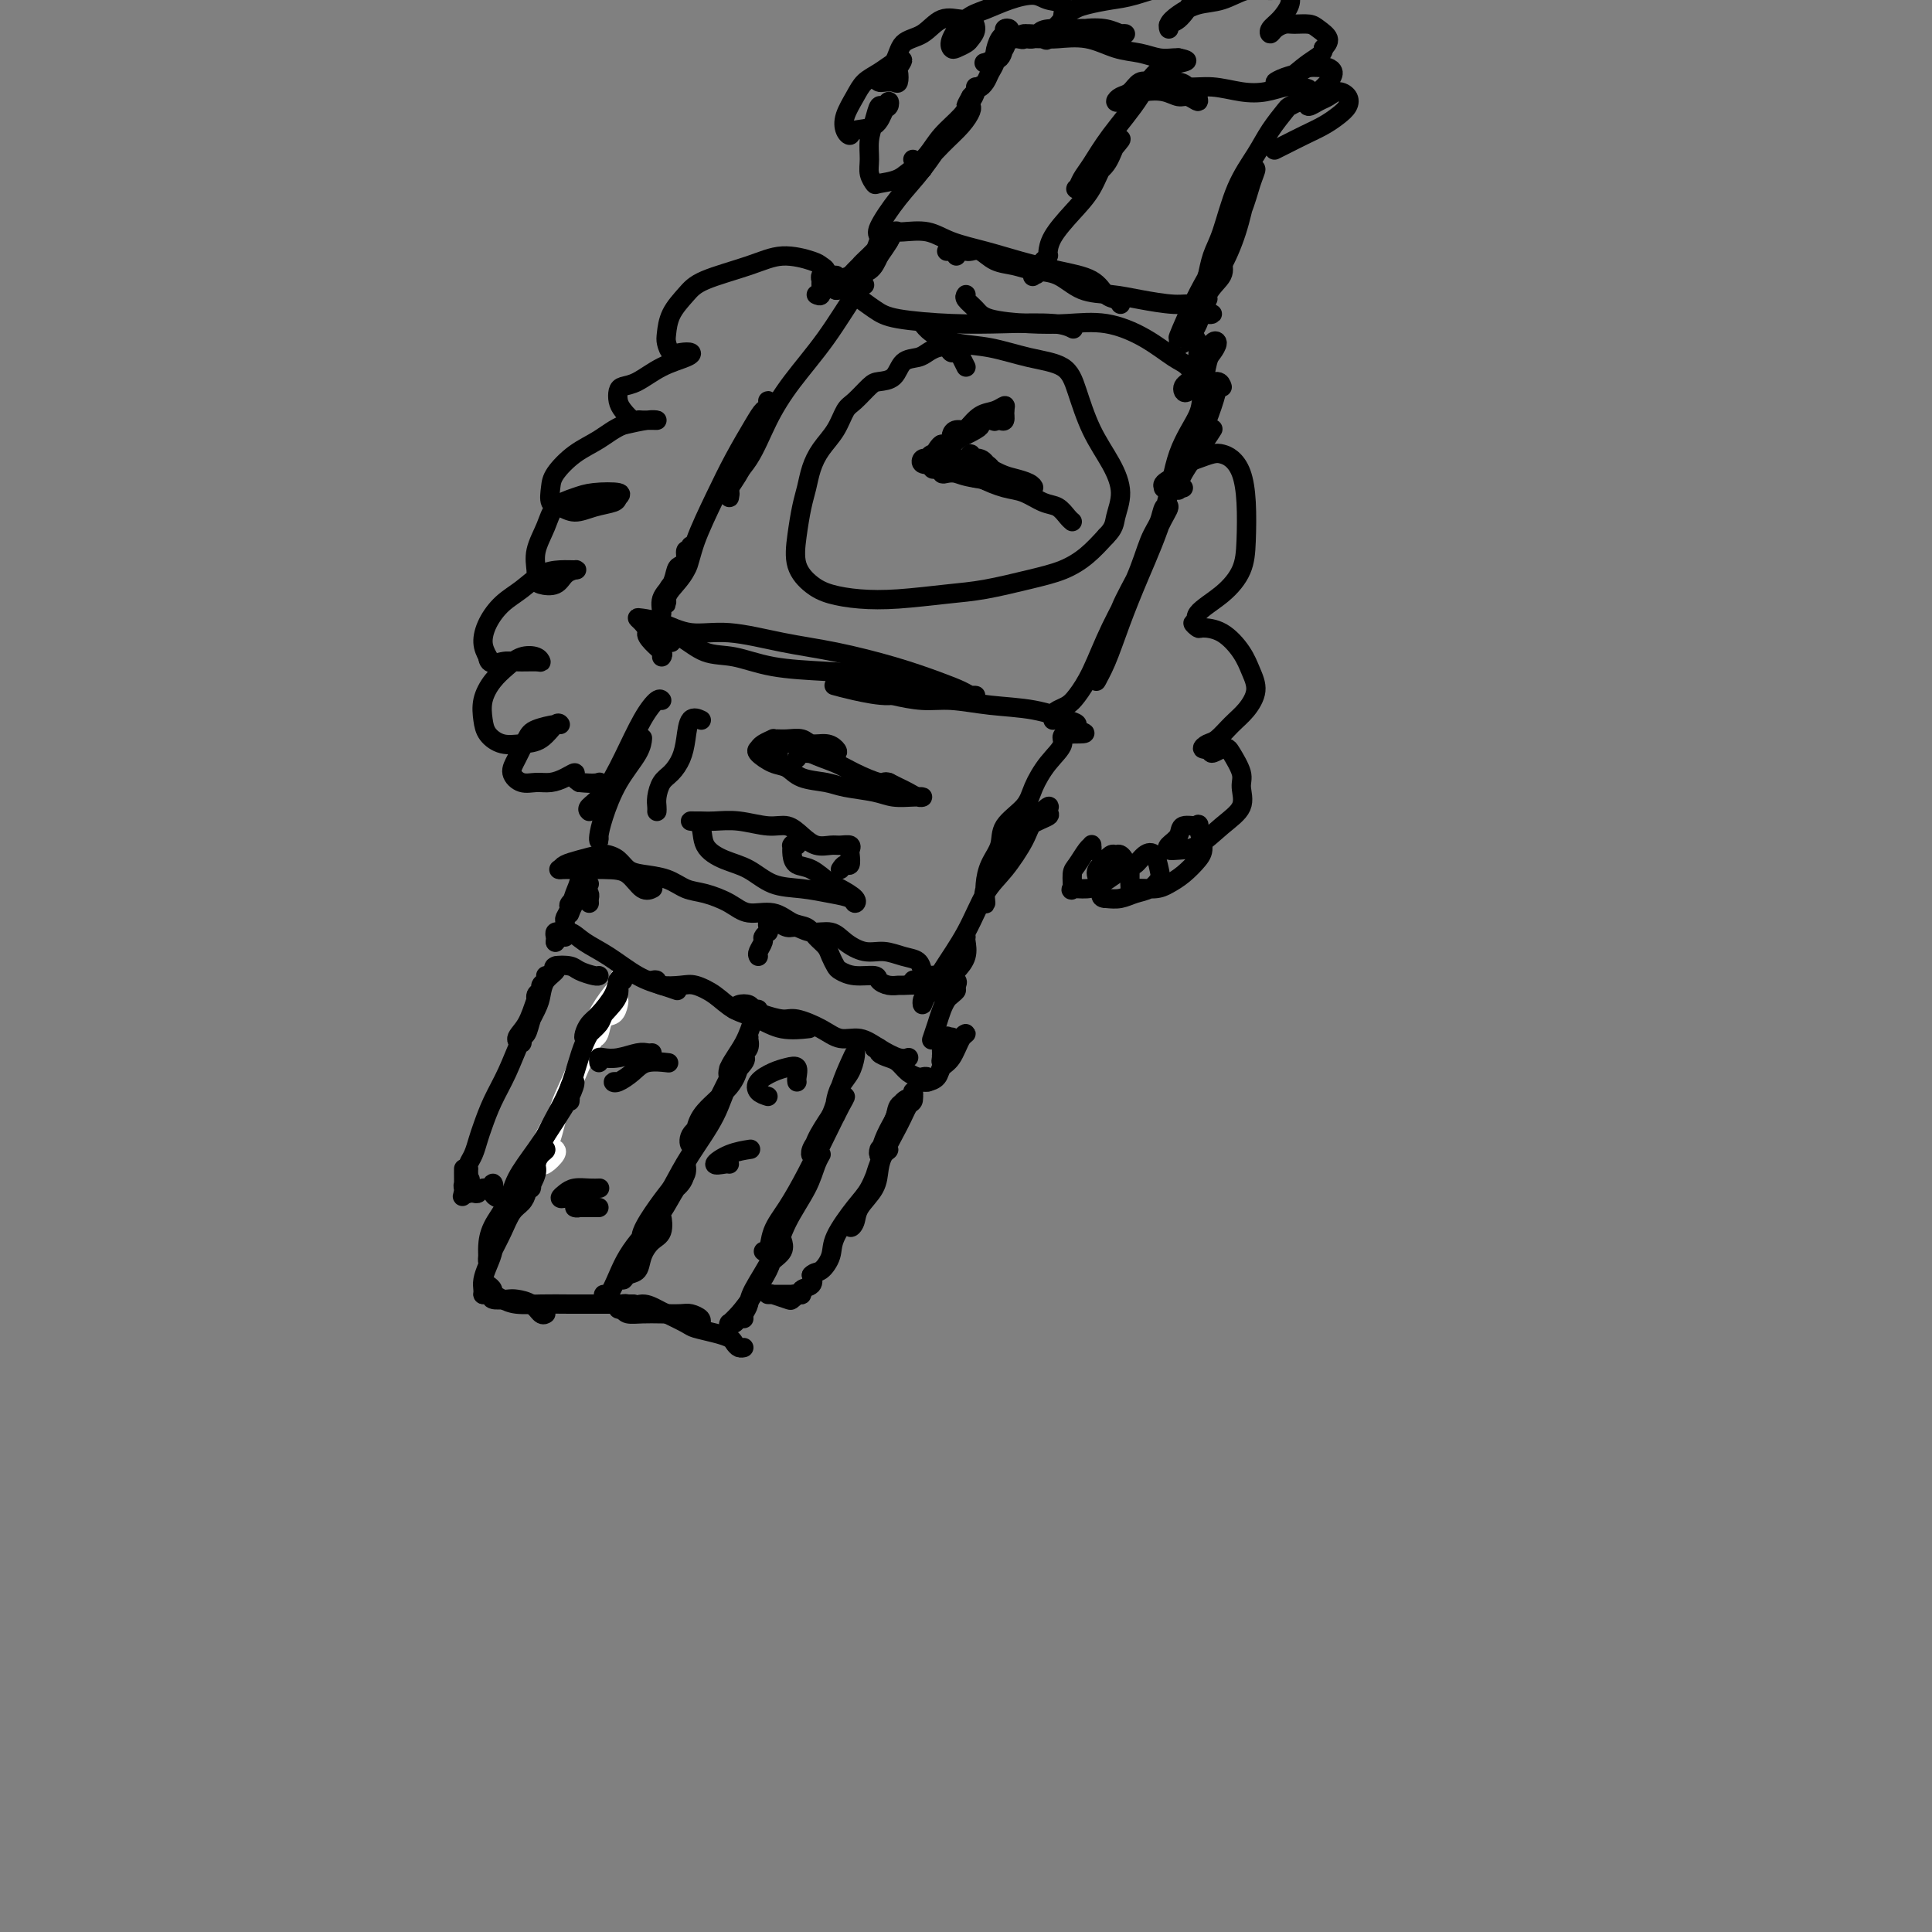 <svg viewBox='0 0 400 400' version='1.1' xmlns='http://www.w3.org/2000/svg' xmlns:xlink='http://www.w3.org/1999/xlink'><rect x="0" y="0" width="400" height="400" fill="#808080" stroke="none"/><g fill='none' stroke='#FFFFFF' stroke-width='4' stroke-linecap='round' stroke-linejoin='round'><path d='M123,215c-0.097,0.027 -0.194,0.053 0,0c0.194,-0.053 0.680,-0.186 1,-1c0.320,-0.814 0.476,-2.308 1,-3c0.524,-0.692 1.416,-0.583 2,-1c0.584,-0.417 0.859,-1.359 1,-2c0.141,-0.641 0.148,-0.982 0,-1c-0.148,-0.018 -0.451,0.287 -1,1c-0.549,0.713 -1.344,1.835 -2,3c-0.656,1.165 -1.173,2.373 -2,4c-0.827,1.627 -1.962,3.672 -3,6c-1.038,2.328 -1.977,4.939 -3,7c-1.023,2.061 -2.130,3.573 -3,5c-0.870,1.427 -1.503,2.769 -2,4c-0.497,1.231 -0.858,2.353 -1,3c-0.142,0.647 -0.064,0.821 0,1c0.064,0.179 0.116,0.362 0,0c-0.116,-0.362 -0.398,-1.271 0,-2c0.398,-0.729 1.478,-1.278 2,-2c0.522,-0.722 0.487,-1.618 1,-3c0.513,-1.382 1.575,-3.252 2,-4c0.425,-0.748 0.212,-0.374 0,0'/><path d='M126,209c0.343,-0.433 0.685,-0.865 1,-2c0.315,-1.135 0.601,-2.971 1,-4c0.399,-1.029 0.911,-1.250 1,-1c0.089,0.250 -0.245,0.969 -1,2c-0.755,1.031 -1.931,2.372 -3,4c-1.069,1.628 -2.031,3.543 -3,6c-0.969,2.457 -1.945,5.457 -3,8c-1.055,2.543 -2.190,4.631 -3,7c-0.810,2.369 -1.295,5.021 -2,7c-0.705,1.979 -1.628,3.287 -2,4c-0.372,0.713 -0.191,0.832 0,1c0.191,0.168 0.391,0.385 1,0c0.609,-0.385 1.625,-1.373 2,-2c0.375,-0.627 0.107,-0.893 0,-1c-0.107,-0.107 -0.054,-0.053 0,0'/></g>
<g fill='none' stroke='#000000' stroke-width='4' stroke-linecap='round' stroke-linejoin='round'><path d='M113,202c0.122,0.335 0.244,0.669 0,1c-0.244,0.331 -0.853,0.657 -1,1c-0.147,0.343 0.168,0.701 0,1c-0.168,0.299 -0.820,0.538 -1,1c-0.180,0.462 0.111,1.147 0,2c-0.111,0.853 -0.624,1.873 -1,3c-0.376,1.127 -0.617,2.361 -1,3c-0.383,0.639 -0.909,0.681 -1,1c-0.091,0.319 0.254,0.913 0,1c-0.254,0.087 -1.108,-0.333 -1,-1c0.108,-0.667 1.177,-1.581 2,-3c0.823,-1.419 1.399,-3.345 2,-5c0.601,-1.655 1.226,-3.041 2,-4c0.774,-0.959 1.696,-1.491 2,-2c0.304,-0.509 -0.011,-0.995 0,-1c0.011,-0.005 0.348,0.471 0,1c-0.348,0.529 -1.380,1.112 -2,2c-0.620,0.888 -0.827,2.081 -1,3c-0.173,0.919 -0.312,1.566 -1,3c-0.688,1.434 -1.925,3.657 -3,6c-1.075,2.343 -1.990,4.805 -3,7c-1.010,2.195 -2.117,4.122 -3,6c-0.883,1.878 -1.543,3.709 -2,5c-0.457,1.291 -0.711,2.044 -1,3c-0.289,0.956 -0.613,2.116 -1,3c-0.387,0.884 -0.836,1.494 -1,2c-0.164,0.506 -0.044,0.909 0,1c0.044,0.091 0.012,-0.129 0,0c-0.012,0.129 -0.003,0.608 0,1c0.003,0.392 0.002,0.696 0,1'/><path d='M97,244c-2.476,6.726 -0.667,2.542 0,1c0.667,-1.542 0.190,-0.440 0,0c-0.190,0.440 -0.095,0.220 0,0'/><path d='M96,246c-0.000,-0.328 -0.000,-0.655 0,-1c0.000,-0.345 0.000,-0.706 0,-1c-0.000,-0.294 -0.001,-0.521 0,-1c0.001,-0.479 0.004,-1.211 0,-1c-0.004,0.211 -0.016,1.363 0,2c0.016,0.637 0.060,0.759 0,1c-0.060,0.241 -0.223,0.602 0,1c0.223,0.398 0.832,0.835 1,1c0.168,0.165 -0.105,0.060 0,0c0.105,-0.060 0.589,-0.074 1,0c0.411,0.074 0.750,0.237 1,0c0.250,-0.237 0.410,-0.872 1,-1c0.590,-0.128 1.608,0.253 2,0c0.392,-0.253 0.157,-1.140 0,-1c-0.157,0.140 -0.234,1.307 0,2c0.234,0.693 0.781,0.912 1,1c0.219,0.088 0.109,0.044 0,0'/><path d='M130,201c-0.319,0.371 -0.638,0.743 -1,1c-0.362,0.257 -0.766,0.401 -1,1c-0.234,0.599 -0.298,1.653 -1,3c-0.702,1.347 -2.043,2.986 -3,4c-0.957,1.014 -1.532,1.404 -2,2c-0.468,0.596 -0.831,1.399 -1,2c-0.169,0.601 -0.144,1.002 0,1c0.144,-0.002 0.406,-0.405 1,-1c0.594,-0.595 1.518,-1.381 2,-2c0.482,-0.619 0.520,-1.070 1,-2c0.480,-0.930 1.401,-2.340 2,-3c0.599,-0.660 0.874,-0.571 1,-1c0.126,-0.429 0.103,-1.374 0,-2c-0.103,-0.626 -0.284,-0.931 0,-1c0.284,-0.069 1.034,0.098 1,0c-0.034,-0.098 -0.850,-0.462 -1,0c-0.150,0.462 0.368,1.749 0,3c-0.368,1.251 -1.621,2.467 -3,4c-1.379,1.533 -2.885,3.383 -4,6c-1.115,2.617 -1.840,6.001 -3,9c-1.160,2.999 -2.756,5.613 -4,8c-1.244,2.387 -2.138,4.547 -3,6c-0.862,1.453 -1.694,2.199 -2,3c-0.306,0.801 -0.088,1.657 0,2c0.088,0.343 0.044,0.171 0,0'/><path d='M118,228c0.034,-0.243 0.067,-0.485 0,-1c-0.067,-0.515 -0.236,-1.301 0,-2c0.236,-0.699 0.876,-1.311 1,-1c0.124,0.311 -0.269,1.544 -1,3c-0.731,1.456 -1.800,3.134 -3,5c-1.200,1.866 -2.532,3.921 -4,6c-1.468,2.079 -3.073,4.181 -4,6c-0.927,1.819 -1.177,3.354 -2,5c-0.823,1.646 -2.218,3.403 -3,5c-0.782,1.597 -0.950,3.033 -1,4c-0.050,0.967 0.017,1.465 0,2c-0.017,0.535 -0.117,1.108 0,1c0.117,-0.108 0.452,-0.897 1,-2c0.548,-1.103 1.309,-2.520 2,-4c0.691,-1.480 1.314,-3.022 2,-4c0.686,-0.978 1.437,-1.392 2,-2c0.563,-0.608 0.939,-1.411 1,-2c0.061,-0.589 -0.191,-0.964 0,-1c0.191,-0.036 0.826,0.267 1,0c0.174,-0.267 -0.114,-1.103 0,-2c0.114,-0.897 0.629,-1.856 1,-3c0.371,-1.144 0.598,-2.474 1,-3c0.402,-0.526 0.978,-0.248 1,0c0.022,0.248 -0.511,0.467 -1,1c-0.489,0.533 -0.935,1.380 -1,2c-0.065,0.620 0.251,1.011 0,2c-0.251,0.989 -1.067,2.574 -2,4c-0.933,1.426 -1.981,2.693 -3,4c-1.019,1.307 -2.010,2.653 -3,4'/><path d='M103,255c-1.574,3.395 -1.010,3.383 -1,4c0.010,0.617 -0.533,1.864 -1,3c-0.467,1.136 -0.857,2.160 -1,3c-0.143,0.840 -0.038,1.495 0,2c0.038,0.505 0.011,0.858 0,1c-0.011,0.142 -0.005,0.071 0,0'/><path d='M101,266c0.428,0.301 0.857,0.603 1,1c0.143,0.397 0.001,0.891 0,1c-0.001,0.109 0.139,-0.165 0,0c-0.139,0.165 -0.556,0.770 0,1c0.556,0.230 2.086,0.086 3,0c0.914,-0.086 1.212,-0.114 2,0c0.788,0.114 2.067,0.371 3,1c0.933,0.629 1.520,1.631 2,2c0.480,0.369 0.851,0.105 1,0c0.149,-0.105 0.074,-0.053 0,0'/><path d='M100,268c0.680,-0.083 1.360,-0.166 2,0c0.640,0.166 1.240,0.580 2,1c0.760,0.420 1.680,0.845 3,1c1.320,0.155 3.041,0.042 5,0c1.959,-0.042 4.158,-0.011 6,0c1.842,0.011 3.329,0.003 5,0c1.671,-0.003 3.527,-0.001 5,0c1.473,0.001 2.564,0.000 3,0c0.436,-0.000 0.218,-0.000 0,0'/><path d='M125,269c-0.064,-0.519 -0.128,-1.037 0,-1c0.128,0.037 0.447,0.631 1,0c0.553,-0.631 1.339,-2.487 2,-4c0.661,-1.513 1.198,-2.683 2,-4c0.802,-1.317 1.869,-2.782 3,-4c1.131,-1.218 2.324,-2.188 3,-3c0.676,-0.812 0.834,-1.464 1,-1c0.166,0.464 0.339,2.046 0,3c-0.339,0.954 -1.191,1.279 -2,2c-0.809,0.721 -1.577,1.836 -2,3c-0.423,1.164 -0.503,2.377 -1,3c-0.497,0.623 -1.413,0.656 -2,1c-0.587,0.344 -0.846,0.998 -1,1c-0.154,0.002 -0.203,-0.648 0,-1c0.203,-0.352 0.658,-0.404 1,-1c0.342,-0.596 0.571,-1.734 1,-3c0.429,-1.266 1.057,-2.661 2,-4c0.943,-1.339 2.200,-2.623 3,-4c0.800,-1.377 1.144,-2.847 2,-4c0.856,-1.153 2.224,-1.990 3,-3c0.776,-1.010 0.960,-2.192 1,-3c0.040,-0.808 -0.063,-1.241 0,-1c0.063,0.241 0.290,1.155 0,2c-0.290,0.845 -1.099,1.620 -2,3c-0.901,1.380 -1.893,3.363 -3,5c-1.107,1.637 -2.330,2.928 -3,4c-0.670,1.072 -0.788,1.927 -1,2c-0.212,0.073 -0.519,-0.634 0,-2c0.519,-1.366 1.862,-3.390 3,-5c1.138,-1.610 2.069,-2.805 3,-4'/><path d='M139,246c1.412,-2.590 2.442,-4.566 4,-7c1.558,-2.434 3.644,-5.327 5,-8c1.356,-2.673 1.982,-5.126 3,-7c1.018,-1.874 2.427,-3.170 3,-4c0.573,-0.830 0.308,-1.195 0,-1c-0.308,0.195 -0.660,0.951 -1,2c-0.340,1.049 -0.668,2.391 -2,4c-1.332,1.609 -3.668,3.485 -5,5c-1.332,1.515 -1.658,2.669 -2,4c-0.342,1.331 -0.699,2.839 -1,3c-0.301,0.161 -0.547,-1.024 0,-2c0.547,-0.976 1.888,-1.743 3,-3c1.112,-1.257 1.996,-3.004 3,-5c1.004,-1.996 2.127,-4.242 3,-6c0.873,-1.758 1.496,-3.030 2,-4c0.504,-0.970 0.888,-1.640 1,-2c0.112,-0.360 -0.047,-0.409 0,0c0.047,0.409 0.300,1.277 0,2c-0.300,0.723 -1.155,1.300 -2,2c-0.845,0.700 -1.681,1.522 -2,2c-0.319,0.478 -0.121,0.613 0,1c0.121,0.387 0.166,1.026 0,1c-0.166,-0.026 -0.542,-0.718 0,-2c0.542,-1.282 2.002,-3.156 3,-5c0.998,-1.844 1.536,-3.659 2,-5c0.464,-1.341 0.856,-2.207 1,-2c0.144,0.207 0.041,1.488 0,2c-0.041,0.512 -0.021,0.256 0,0'/><path d='M130,270c-0.410,-0.083 -0.820,-0.166 -1,0c-0.180,0.166 -0.129,0.581 0,1c0.129,0.419 0.338,0.844 1,1c0.662,0.156 1.779,0.045 3,0c1.221,-0.045 2.548,-0.022 4,0c1.452,0.022 3.030,0.045 4,0c0.970,-0.045 1.332,-0.156 2,0c0.668,0.156 1.641,0.581 2,1c0.359,0.419 0.102,0.834 0,1c-0.102,0.166 -0.051,0.083 0,0'/><path d='M132,271c-0.577,0.010 -1.153,0.020 -2,0c-0.847,-0.020 -1.964,-0.070 -2,0c-0.036,0.070 1.009,0.260 2,0c0.991,-0.260 1.926,-0.971 3,-1c1.074,-0.029 2.286,0.622 3,1c0.714,0.378 0.930,0.483 2,1c1.070,0.517 2.994,1.448 4,2c1.006,0.552 1.096,0.726 2,1c0.904,0.274 2.624,0.648 4,1c1.376,0.352 2.407,0.683 3,1c0.593,0.317 0.746,0.621 1,1c0.254,0.379 0.607,0.833 1,1c0.393,0.167 0.827,0.048 1,0c0.173,-0.048 0.087,-0.024 0,0'/><path d='M154,273c-0.341,-0.113 -0.681,-0.225 -1,0c-0.319,0.225 -0.616,0.788 -1,1c-0.384,0.212 -0.855,0.075 -1,0c-0.145,-0.075 0.035,-0.086 0,0c-0.035,0.086 -0.284,0.269 0,0c0.284,-0.269 1.103,-0.992 2,-2c0.897,-1.008 1.872,-2.302 3,-4c1.128,-1.698 2.407,-3.800 3,-5c0.593,-1.200 0.499,-1.497 1,-2c0.501,-0.503 1.596,-1.212 2,-2c0.404,-0.788 0.115,-1.654 0,-2c-0.115,-0.346 -0.058,-0.173 0,0'/><path d='M154,272c0.414,-0.674 0.828,-1.347 1,-2c0.172,-0.653 0.101,-1.284 1,-3c0.899,-1.716 2.767,-4.517 4,-7c1.233,-2.483 1.831,-4.648 3,-7c1.169,-2.352 2.911,-4.891 4,-7c1.089,-2.109 1.527,-3.787 2,-5c0.473,-1.213 0.983,-1.960 1,-2c0.017,-0.040 -0.457,0.628 -1,2c-0.543,1.372 -1.155,3.449 -2,5c-0.845,1.551 -1.922,2.576 -3,4c-1.078,1.424 -2.158,3.246 -3,5c-0.842,1.754 -1.447,3.441 -2,4c-0.553,0.559 -1.054,-0.010 -1,0c0.054,0.010 0.664,0.598 1,0c0.336,-0.598 0.398,-2.384 1,-4c0.602,-1.616 1.746,-3.064 3,-5c1.254,-1.936 2.620,-4.359 4,-7c1.380,-2.641 2.775,-5.498 4,-8c1.225,-2.502 2.280,-4.648 3,-6c0.720,-1.352 1.103,-1.912 1,-2c-0.103,-0.088 -0.693,0.294 -1,1c-0.307,0.706 -0.329,1.737 -1,3c-0.671,1.263 -1.989,2.758 -3,4c-1.011,1.242 -1.714,2.230 -2,3c-0.286,0.770 -0.154,1.323 0,1c0.154,-0.323 0.330,-1.521 1,-3c0.670,-1.479 1.835,-3.240 3,-5'/><path d='M172,231c0.966,-2.173 1.381,-4.104 2,-6c0.619,-1.896 1.441,-3.757 2,-5c0.559,-1.243 0.854,-1.868 1,-2c0.146,-0.132 0.144,0.227 0,1c-0.144,0.773 -0.431,1.958 -1,3c-0.569,1.042 -1.421,1.939 -2,3c-0.579,1.061 -0.887,2.286 -1,3c-0.113,0.714 -0.032,0.918 0,1c0.032,0.082 0.016,0.041 0,0'/><path d='M160,268c-0.551,0.000 -1.101,0.000 -1,0c0.101,-0.000 0.854,-0.000 1,0c0.146,0.000 -0.316,0.000 0,0c0.316,-0.000 1.410,-0.001 2,0c0.590,0.001 0.676,0.004 1,0c0.324,-0.004 0.885,-0.014 1,0c0.115,0.014 -0.215,0.053 0,0c0.215,-0.053 0.975,-0.196 1,0c0.025,0.196 -0.686,0.732 -1,1c-0.314,0.268 -0.233,0.268 -1,0c-0.767,-0.268 -2.384,-0.804 -3,-1c-0.616,-0.196 -0.232,-0.053 0,0c0.232,0.053 0.313,0.014 0,0c-0.313,-0.014 -1.019,-0.004 -1,0c0.019,0.004 0.765,0.001 1,0c0.235,-0.001 -0.039,-0.001 0,0c0.039,0.001 0.393,0.001 1,0c0.607,-0.001 1.467,-0.003 2,0c0.533,0.003 0.739,0.013 1,0c0.261,-0.013 0.578,-0.048 1,0c0.422,0.048 0.948,0.178 1,0c0.052,-0.178 -0.371,-0.663 0,-1c0.371,-0.337 1.534,-0.525 2,-1c0.466,-0.475 0.233,-1.238 0,-2'/><path d='M168,264c0.643,-0.705 1.250,-0.469 2,-1c0.750,-0.531 1.644,-1.829 2,-3c0.356,-1.171 0.175,-2.216 1,-4c0.825,-1.784 2.656,-4.307 4,-6c1.344,-1.693 2.200,-2.557 3,-4c0.800,-1.443 1.546,-3.464 2,-5c0.454,-1.536 0.618,-2.586 1,-3c0.382,-0.414 0.981,-0.193 1,0c0.019,0.193 -0.544,0.359 -1,1c-0.456,0.641 -0.806,1.757 -1,3c-0.194,1.243 -0.233,2.612 -1,4c-0.767,1.388 -2.262,2.796 -3,4c-0.738,1.204 -0.719,2.206 -1,3c-0.281,0.794 -0.861,1.381 -1,1c-0.139,-0.381 0.162,-1.731 1,-3c0.838,-1.269 2.214,-2.458 3,-4c0.786,-1.542 0.982,-3.437 2,-6c1.018,-2.563 2.859,-5.793 4,-8c1.141,-2.207 1.581,-3.389 2,-4c0.419,-0.611 0.818,-0.650 1,-1c0.182,-0.350 0.147,-1.011 0,-1c-0.147,0.011 -0.407,0.695 -1,1c-0.593,0.305 -1.518,0.231 -2,1c-0.482,0.769 -0.519,2.380 -1,4c-0.481,1.620 -1.405,3.249 -2,4c-0.595,0.751 -0.860,0.624 -1,1c-0.140,0.376 -0.153,1.255 0,1c0.153,-0.255 0.472,-1.644 1,-3c0.528,-1.356 1.264,-2.678 2,-4'/><path d='M185,232c0.640,-1.638 1.240,-3.234 2,-4c0.760,-0.766 1.682,-0.703 2,-1c0.318,-0.297 0.034,-0.956 0,-1c-0.034,-0.044 0.183,0.527 0,1c-0.183,0.473 -0.767,0.850 -1,1c-0.233,0.150 -0.117,0.075 0,0'/><path d='M122,187c-0.023,-0.340 -0.045,-0.680 0,-1c0.045,-0.320 0.158,-0.620 0,-1c-0.158,-0.380 -0.586,-0.841 -1,-1c-0.414,-0.159 -0.815,-0.016 -1,0c-0.185,0.016 -0.155,-0.097 0,0c0.155,0.097 0.433,0.402 0,1c-0.433,0.598 -1.577,1.489 -2,2c-0.423,0.511 -0.123,0.641 0,1c0.123,0.359 0.070,0.947 0,1c-0.070,0.053 -0.158,-0.430 0,-1c0.158,-0.570 0.560,-1.226 1,-2c0.440,-0.774 0.917,-1.664 1,-2c0.083,-0.336 -0.229,-0.116 0,0c0.229,0.116 1.000,0.130 1,0c0.000,-0.130 -0.771,-0.403 -1,0c-0.229,0.403 0.082,1.481 0,2c-0.082,0.519 -0.558,0.479 -1,1c-0.442,0.521 -0.850,1.602 -1,2c-0.150,0.398 -0.043,0.114 0,0c0.043,-0.114 0.021,-0.057 0,0'/><path d='M115,195c-0.008,0.083 -0.016,0.166 0,0c0.016,-0.166 0.056,-0.581 0,-1c-0.056,-0.419 -0.207,-0.844 0,-1c0.207,-0.156 0.774,-0.045 1,0c0.226,0.045 0.113,0.022 0,0'/><path d='M122,183c-0.303,-0.154 -0.606,-0.309 -1,-1c-0.394,-0.691 -0.880,-1.919 -1,-2c-0.120,-0.081 0.126,0.985 0,2c-0.126,1.015 -0.622,1.978 -1,3c-0.378,1.022 -0.637,2.102 -1,3c-0.363,0.898 -0.829,1.614 -1,2c-0.171,0.386 -0.046,0.444 0,1c0.046,0.556 0.012,1.611 0,2c-0.012,0.389 -0.004,0.111 0,0c0.004,-0.111 0.002,-0.056 0,0'/><path d='M117,194c-0.314,-0.108 -0.629,-0.216 -1,0c-0.371,0.216 -0.800,0.757 -1,1c-0.200,0.243 -0.173,0.188 0,0c0.173,-0.188 0.492,-0.510 1,-1c0.508,-0.490 1.206,-1.148 2,-1c0.794,0.148 1.684,1.101 3,2c1.316,0.899 3.057,1.744 5,3c1.943,1.256 4.088,2.924 6,4c1.912,1.076 3.592,1.559 5,2c1.408,0.441 2.545,0.840 3,1c0.455,0.160 0.227,0.080 0,0'/><path d='M115,201c-0.301,-0.400 -0.603,-0.801 0,-1c0.603,-0.199 2.109,-0.197 3,0c0.891,0.197 1.167,0.589 2,1c0.833,0.411 2.224,0.841 3,1c0.776,0.159 0.936,0.045 1,0c0.064,-0.045 0.032,-0.023 0,0'/><path d='M135,203c0.413,-0.110 0.827,-0.221 1,0c0.173,0.221 0.106,0.773 1,1c0.894,0.227 2.748,0.129 4,0c1.252,-0.129 1.901,-0.290 3,0c1.099,0.290 2.649,1.030 4,2c1.351,0.970 2.503,2.169 4,3c1.497,0.831 3.339,1.295 5,2c1.661,0.705 3.139,1.651 5,2c1.861,0.349 4.103,0.100 5,0c0.897,-0.100 0.448,-0.050 0,0'/><path d='M152,209c0.218,-0.398 0.436,-0.796 1,-1c0.564,-0.204 1.475,-0.214 2,0c0.525,0.214 0.664,0.651 1,1c0.336,0.349 0.869,0.609 2,1c1.131,0.391 2.861,0.912 4,1c1.139,0.088 1.686,-0.258 3,0c1.314,0.258 3.395,1.120 5,2c1.605,0.880 2.735,1.777 4,2c1.265,0.223 2.665,-0.227 4,0c1.335,0.227 2.605,1.133 4,2c1.395,0.867 2.914,1.695 4,2c1.086,0.305 1.739,0.087 2,0c0.261,-0.087 0.131,-0.044 0,0'/><path d='M181,217c0.470,-0.087 0.941,-0.175 1,0c0.059,0.175 -0.293,0.611 0,1c0.293,0.389 1.230,0.731 2,1c0.770,0.269 1.373,0.463 2,1c0.627,0.537 1.278,1.415 2,2c0.722,0.585 1.514,0.875 2,1c0.486,0.125 0.666,0.085 1,0c0.334,-0.085 0.821,-0.215 1,0c0.179,0.215 0.051,0.776 0,1c-0.051,0.224 -0.026,0.112 0,0'/><path d='M192,224c0.129,0.004 0.257,0.009 0,0c-0.257,-0.009 -0.900,-0.031 -1,0c-0.100,0.031 0.344,0.113 1,0c0.656,-0.113 1.525,-0.423 2,-1c0.475,-0.577 0.556,-1.422 1,-2c0.444,-0.578 1.251,-0.890 2,-2c0.749,-1.110 1.442,-3.017 2,-4c0.558,-0.983 0.983,-1.043 1,-1c0.017,0.043 -0.374,0.190 -1,1c-0.626,0.810 -1.485,2.283 -2,3c-0.515,0.717 -0.684,0.678 -1,1c-0.316,0.322 -0.778,1.004 -1,1c-0.222,-0.004 -0.202,-0.695 0,-1c0.202,-0.305 0.587,-0.223 1,-1c0.413,-0.777 0.853,-2.413 1,-3c0.147,-0.587 0.001,-0.126 0,0c-0.001,0.126 0.143,-0.082 0,0c-0.143,0.082 -0.571,0.453 -1,1c-0.429,0.547 -0.857,1.270 -1,2c-0.143,0.730 0.000,1.466 0,1c-0.000,-0.466 -0.143,-2.133 0,-3c0.143,-0.867 0.571,-0.933 1,-1'/><path d='M196,215c0.167,-0.833 0.083,-0.417 0,0'/><path d='M116,180c-0.352,0.006 -0.703,0.012 1,0c1.703,-0.012 5.462,-0.042 8,0c2.538,0.042 3.856,0.156 5,1c1.144,0.844 2.116,2.420 3,3c0.884,0.580 1.681,0.166 2,0c0.319,-0.166 0.159,-0.083 0,0'/><path d='M116,180c0.192,-0.339 0.383,-0.677 1,-1c0.617,-0.323 1.659,-0.630 3,-1c1.341,-0.370 2.979,-0.804 4,-1c1.021,-0.196 1.424,-0.156 2,0c0.576,0.156 1.326,0.427 2,1c0.674,0.573 1.274,1.448 2,2c0.726,0.552 1.580,0.780 3,1c1.420,0.220 3.407,0.431 5,1c1.593,0.569 2.792,1.495 4,2c1.208,0.505 2.423,0.587 4,1c1.577,0.413 3.514,1.156 5,2c1.486,0.844 2.519,1.787 4,2c1.481,0.213 3.409,-0.305 5,0c1.591,0.305 2.846,1.432 4,2c1.154,0.568 2.207,0.576 3,1c0.793,0.424 1.324,1.265 2,2c0.676,0.735 1.495,1.364 2,2c0.505,0.636 0.696,1.280 1,2c0.304,0.720 0.721,1.516 1,2c0.279,0.484 0.420,0.655 1,1c0.580,0.345 1.599,0.863 3,1c1.401,0.137 3.185,-0.107 4,0c0.815,0.107 0.662,0.564 1,1c0.338,0.436 1.169,0.852 2,1c0.831,0.148 1.662,0.029 2,0c0.338,-0.029 0.182,0.031 1,0c0.818,-0.031 2.611,-0.153 4,0c1.389,0.153 2.374,0.580 3,1c0.626,0.420 0.893,0.834 1,1c0.107,0.166 0.053,0.083 0,0'/><path d='M157,198c-0.121,-0.218 -0.243,-0.436 0,-1c0.243,-0.564 0.850,-1.474 1,-2c0.150,-0.526 -0.157,-0.667 0,-1c0.157,-0.333 0.777,-0.860 1,-1c0.223,-0.140 0.048,0.105 0,0c-0.048,-0.105 0.032,-0.560 0,-1c-0.032,-0.440 -0.175,-0.865 0,-1c0.175,-0.135 0.668,0.021 1,0c0.332,-0.021 0.505,-0.217 1,0c0.495,0.217 1.314,0.848 2,1c0.686,0.152 1.239,-0.176 2,0c0.761,0.176 1.728,0.855 3,1c1.272,0.145 2.847,-0.245 4,0c1.153,0.245 1.885,1.125 3,2c1.115,0.875 2.614,1.743 4,2c1.386,0.257 2.661,-0.099 4,0c1.339,0.099 2.744,0.652 4,1c1.256,0.348 2.364,0.489 3,1c0.636,0.511 0.799,1.391 1,2c0.201,0.609 0.440,0.947 1,1c0.560,0.053 1.443,-0.178 2,0c0.557,0.178 0.790,0.766 1,1c0.210,0.234 0.396,0.114 1,0c0.604,-0.114 1.624,-0.223 2,0c0.376,0.223 0.107,0.778 0,1c-0.107,0.222 -0.054,0.111 0,0'/><path d='M191,204c-0.284,0.113 -0.568,0.225 -1,0c-0.432,-0.225 -1.013,-0.789 -1,-1c0.013,-0.211 0.619,-0.070 1,0c0.381,0.070 0.537,0.070 1,0c0.463,-0.070 1.233,-0.211 2,0c0.767,0.211 1.531,0.774 2,1c0.469,0.226 0.645,0.116 1,0c0.355,-0.116 0.891,-0.239 1,0c0.109,0.239 -0.208,0.840 0,1c0.208,0.160 0.943,-0.121 1,0c0.057,0.121 -0.563,0.642 -1,1c-0.437,0.358 -0.692,0.552 -1,1c-0.308,0.448 -0.670,1.151 -1,2c-0.330,0.849 -0.627,1.844 -1,3c-0.373,1.156 -0.821,2.473 -1,3c-0.179,0.527 -0.090,0.263 0,0'/><path d='M124,173c0.014,0.460 0.028,0.920 0,1c-0.028,0.080 -0.099,-0.221 0,-1c0.099,-0.779 0.366,-2.037 1,-4c0.634,-1.963 1.634,-4.631 3,-7c1.366,-2.369 3.098,-4.439 4,-6c0.902,-1.561 0.974,-2.613 1,-3c0.026,-0.387 0.008,-0.111 0,0c-0.008,0.111 -0.004,0.055 0,0'/><path d='M122,168c-0.245,-0.239 -0.490,-0.478 0,-1c0.490,-0.522 1.715,-1.327 3,-3c1.285,-1.673 2.632,-4.213 4,-7c1.368,-2.787 2.759,-5.819 4,-8c1.241,-2.181 2.334,-3.510 3,-4c0.666,-0.490 0.905,-0.140 1,0c0.095,0.140 0.048,0.070 0,0'/><path d='M136,168c0.018,-0.276 0.036,-0.552 0,-1c-0.036,-0.448 -0.126,-1.070 0,-2c0.126,-0.930 0.466,-2.170 1,-3c0.534,-0.830 1.261,-1.252 2,-2c0.739,-0.748 1.491,-1.822 2,-3c0.509,-1.178 0.776,-2.460 1,-4c0.224,-1.540 0.407,-3.338 1,-4c0.593,-0.662 1.598,-0.189 2,0c0.402,0.189 0.201,0.095 0,0'/><path d='M174,180c0.310,-0.477 0.621,-0.955 1,-1c0.379,-0.045 0.828,0.342 1,0c0.172,-0.342 0.069,-1.412 0,-2c-0.069,-0.588 -0.104,-0.692 0,-1c0.104,-0.308 0.348,-0.820 0,-1c-0.348,-0.180 -1.289,-0.028 -2,0c-0.711,0.028 -1.192,-0.068 -2,0c-0.808,0.068 -1.944,0.302 -3,0c-1.056,-0.302 -2.032,-1.139 -3,-2c-0.968,-0.861 -1.926,-1.747 -3,-2c-1.074,-0.253 -2.262,0.129 -4,0c-1.738,-0.129 -4.027,-0.767 -6,-1c-1.973,-0.233 -3.632,-0.062 -5,0c-1.368,0.062 -2.447,0.015 -3,0c-0.553,-0.015 -0.582,0.002 -1,0c-0.418,-0.002 -1.225,-0.024 -1,0c0.225,0.024 1.482,0.094 2,1c0.518,0.906 0.296,2.648 1,4c0.704,1.352 2.333,2.313 4,3c1.667,0.687 3.371,1.101 5,2c1.629,0.899 3.182,2.284 5,3c1.818,0.716 3.901,0.764 6,1c2.099,0.236 4.213,0.659 6,1c1.787,0.341 3.247,0.600 4,1c0.753,0.400 0.800,0.942 1,1c0.200,0.058 0.554,-0.369 0,-1c-0.554,-0.631 -2.015,-1.466 -3,-2c-0.985,-0.534 -1.492,-0.767 -2,-1'/><path d='M172,183c-1.359,-1.107 -2.756,-2.373 -4,-3c-1.244,-0.627 -2.334,-0.613 -3,-1c-0.666,-0.387 -0.907,-1.176 -1,-2c-0.093,-0.824 -0.039,-1.685 0,-2c0.039,-0.315 0.062,-0.084 0,0c-0.062,0.084 -0.209,0.023 0,0c0.209,-0.023 0.774,-0.006 1,0c0.226,0.006 0.113,0.003 0,0'/><path d='M165,157c0.233,-0.424 0.466,-0.848 1,-1c0.534,-0.152 1.368,-0.031 2,0c0.632,0.031 1.063,-0.029 2,0c0.937,0.029 2.379,0.148 3,0c0.621,-0.148 0.420,-0.561 0,-1c-0.420,-0.439 -1.057,-0.902 -2,-1c-0.943,-0.098 -2.190,0.170 -3,0c-0.810,-0.170 -1.182,-0.778 -2,-1c-0.818,-0.222 -2.082,-0.056 -3,0c-0.918,0.056 -1.489,0.004 -2,0c-0.511,-0.004 -0.962,0.039 -1,0c-0.038,-0.039 0.338,-0.161 0,0c-0.338,0.161 -1.391,0.605 -2,1c-0.609,0.395 -0.773,0.739 -1,1c-0.227,0.261 -0.518,0.437 0,1c0.518,0.563 1.844,1.513 3,2c1.156,0.487 2.144,0.512 3,1c0.856,0.488 1.582,1.441 3,2c1.418,0.559 3.527,0.724 5,1c1.473,0.276 2.308,0.662 4,1c1.692,0.338 4.241,0.627 6,1c1.759,0.373 2.728,0.829 4,1c1.272,0.171 2.846,0.057 4,0c1.154,-0.057 1.886,-0.057 2,0c0.114,0.057 -0.392,0.170 -1,0c-0.608,-0.170 -1.317,-0.623 -2,-1c-0.683,-0.377 -1.338,-0.679 -2,-1c-0.662,-0.321 -1.331,-0.660 -2,-1'/><path d='M184,162c-0.970,-0.369 -0.896,0.209 -2,0c-1.104,-0.209 -3.388,-1.204 -5,-2c-1.612,-0.796 -2.552,-1.392 -4,-2c-1.448,-0.608 -3.404,-1.227 -5,-2c-1.596,-0.773 -2.834,-1.699 -4,-2c-1.166,-0.301 -2.261,0.022 -3,0c-0.739,-0.022 -1.122,-0.391 -1,0c0.122,0.391 0.749,1.540 1,2c0.251,0.460 0.125,0.230 0,0'/><path d='M137,136c0.178,-0.256 0.357,-0.513 0,-1c-0.357,-0.487 -1.248,-1.206 -2,-2c-0.752,-0.794 -1.365,-1.665 -1,-2c0.365,-0.335 1.709,-0.136 3,0c1.291,0.136 2.529,0.208 4,1c1.471,0.792 3.176,2.305 5,3c1.824,0.695 3.768,0.571 6,1c2.232,0.429 4.750,1.411 8,2c3.250,0.589 7.230,0.783 11,1c3.770,0.217 7.331,0.455 10,1c2.669,0.545 4.448,1.397 6,2c1.552,0.603 2.878,0.956 3,1c0.122,0.044 -0.959,-0.223 -2,0c-1.041,0.223 -2.042,0.936 -4,1c-1.958,0.064 -4.873,-0.521 -7,-1c-2.127,-0.479 -3.465,-0.851 -4,-1c-0.535,-0.149 -0.268,-0.074 0,0'/><path d='M139,133c-1.496,-0.648 -2.993,-1.296 -4,-2c-1.007,-0.704 -1.525,-1.463 -2,-2c-0.475,-0.537 -0.909,-0.853 -1,-1c-0.091,-0.147 0.159,-0.124 1,0c0.841,0.124 2.274,0.350 4,1c1.726,0.650 3.746,1.724 6,2c2.254,0.276 4.741,-0.246 8,0c3.259,0.246 7.289,1.260 11,2c3.711,0.740 7.102,1.207 11,2c3.898,0.793 8.303,1.911 12,3c3.697,1.089 6.687,2.148 9,3c2.313,0.852 3.949,1.496 5,2c1.051,0.504 1.517,0.867 2,1c0.483,0.133 0.985,0.036 1,0c0.015,-0.036 -0.456,-0.013 -1,0c-0.544,0.013 -1.161,0.014 -2,0c-0.839,-0.014 -1.900,-0.043 -3,0c-1.100,0.043 -2.240,0.158 -4,0c-1.760,-0.158 -4.139,-0.590 -6,-1c-1.861,-0.410 -3.202,-0.800 -4,-1c-0.798,-0.200 -1.052,-0.212 -1,0c0.052,0.212 0.411,0.649 1,1c0.589,0.351 1.407,0.618 3,1c1.593,0.382 3.960,0.880 6,1c2.040,0.120 3.752,-0.137 6,0c2.248,0.137 5.030,0.666 8,1c2.970,0.334 6.126,0.471 9,1c2.874,0.529 5.466,1.450 7,2c1.534,0.550 2.010,0.729 2,1c-0.010,0.271 -0.505,0.636 -1,1'/><path d='M222,151c5.521,1.235 0.824,0.822 -1,1c-1.824,0.178 -0.777,0.945 -1,2c-0.223,1.055 -1.718,2.396 -3,4c-1.282,1.604 -2.350,3.471 -3,5c-0.650,1.529 -0.882,2.720 -2,4c-1.118,1.280 -3.123,2.650 -4,4c-0.877,1.350 -0.627,2.679 -1,4c-0.373,1.321 -1.371,2.633 -2,4c-0.629,1.367 -0.891,2.790 -1,4c-0.109,1.210 -0.067,2.208 0,3c0.067,0.792 0.158,1.380 0,1c-0.158,-0.380 -0.567,-1.727 0,-3c0.567,-1.273 2.109,-2.473 3,-4c0.891,-1.527 1.131,-3.382 2,-5c0.869,-1.618 2.366,-2.999 4,-4c1.634,-1.001 3.404,-1.621 4,-2c0.596,-0.379 0.018,-0.517 0,-1c-0.018,-0.483 0.523,-1.312 0,-1c-0.523,0.312 -2.109,1.763 -3,3c-0.891,1.237 -1.088,2.258 -2,4c-0.912,1.742 -2.538,4.204 -4,6c-1.462,1.796 -2.760,2.925 -4,5c-1.240,2.075 -2.424,5.097 -4,8c-1.576,2.903 -3.546,5.687 -5,8c-1.454,2.313 -2.394,4.156 -3,5c-0.606,0.844 -0.878,0.690 -1,1c-0.122,0.310 -0.095,1.083 0,1c0.095,-0.083 0.256,-1.022 1,-2c0.744,-0.978 2.070,-1.994 3,-3c0.930,-1.006 1.465,-2.003 2,-3'/><path d='M197,200c0.833,-1.000 0.417,-0.500 0,0'/><path d='M200,194c-0.047,0.161 -0.093,0.323 0,1c0.093,0.677 0.326,1.870 0,3c-0.326,1.130 -1.212,2.198 -2,3c-0.788,0.802 -1.479,1.339 -2,2c-0.521,0.661 -0.871,1.447 -1,2c-0.129,0.553 -0.037,0.872 0,1c0.037,0.128 0.018,0.064 0,0'/><path d='M136,128c0.477,-0.151 0.954,-0.303 1,-1c0.046,-0.697 -0.337,-1.940 0,-3c0.337,-1.060 1.396,-1.938 2,-3c0.604,-1.062 0.754,-2.308 1,-3c0.246,-0.692 0.588,-0.830 1,-1c0.412,-0.170 0.895,-0.371 1,-1c0.105,-0.629 -0.169,-1.687 0,-2c0.169,-0.313 0.781,0.118 1,0c0.219,-0.118 0.045,-0.785 0,-1c-0.045,-0.215 0.041,0.022 0,1c-0.041,0.978 -0.207,2.697 -1,4c-0.793,1.303 -2.213,2.189 -3,3c-0.787,0.811 -0.942,1.547 -1,2c-0.058,0.453 -0.019,0.622 0,1c0.019,0.378 0.020,0.966 0,1c-0.020,0.034 -0.060,-0.484 0,-1c0.060,-0.516 0.220,-1.030 1,-2c0.780,-0.970 2.180,-2.395 3,-4c0.820,-1.605 1.060,-3.390 2,-6c0.940,-2.610 2.582,-6.047 4,-9c1.418,-2.953 2.614,-5.424 4,-8c1.386,-2.576 2.962,-5.257 4,-7c1.038,-1.743 1.536,-2.547 2,-3c0.464,-0.453 0.893,-0.555 1,-1c0.107,-0.445 -0.110,-1.232 0,-1c0.110,0.232 0.545,1.485 0,3c-0.545,1.515 -2.070,3.293 -3,5c-0.930,1.707 -1.266,3.345 -2,5c-0.734,1.655 -1.867,3.328 -3,5'/><path d='M151,101c-1.079,2.630 -0.277,1.204 0,1c0.277,-0.204 0.029,0.815 0,1c-0.029,0.185 0.159,-0.464 0,-1c-0.159,-0.536 -0.667,-0.960 0,-2c0.667,-1.040 2.507,-2.695 4,-5c1.493,-2.305 2.638,-5.259 4,-8c1.362,-2.741 2.939,-5.270 5,-8c2.061,-2.730 4.604,-5.659 7,-9c2.396,-3.341 4.645,-7.092 6,-9c1.355,-1.908 1.816,-1.974 2,-2c0.184,-0.026 0.092,-0.013 0,0'/><path d='M218,149c0.017,0.089 0.034,0.177 0,0c-0.034,-0.177 -0.120,-0.620 0,-1c0.120,-0.380 0.445,-0.698 1,-1c0.555,-0.302 1.338,-0.587 2,-1c0.662,-0.413 1.202,-0.953 2,-2c0.798,-1.047 1.853,-2.601 3,-5c1.147,-2.399 2.387,-5.645 4,-9c1.613,-3.355 3.600,-6.820 5,-10c1.400,-3.180 2.213,-6.074 3,-8c0.787,-1.926 1.548,-2.885 2,-4c0.452,-1.115 0.595,-2.387 1,-3c0.405,-0.613 1.073,-0.567 1,0c-0.073,0.567 -0.887,1.657 -2,4c-1.113,2.343 -2.524,5.940 -4,9c-1.476,3.060 -3.017,5.581 -4,8c-0.983,2.419 -1.407,4.734 -2,7c-0.593,2.266 -1.353,4.482 -2,6c-0.647,1.518 -1.179,2.337 -1,2c0.179,-0.337 1.071,-1.830 2,-4c0.929,-2.170 1.896,-5.017 3,-8c1.104,-2.983 2.347,-6.101 4,-10c1.653,-3.899 3.717,-8.579 5,-13c1.283,-4.421 1.784,-8.585 3,-12c1.216,-3.415 3.147,-6.083 4,-8c0.853,-1.917 0.626,-3.083 1,-4c0.374,-0.917 1.348,-1.586 2,-2c0.652,-0.414 0.983,-0.573 1,0c0.017,0.573 -0.281,1.878 -1,4c-0.719,2.122 -1.860,5.061 -3,8'/><path d='M248,92c-1.083,2.753 -2.291,3.636 -3,5c-0.709,1.364 -0.918,3.209 -1,4c-0.082,0.791 -0.036,0.527 0,0c0.036,-0.527 0.061,-1.316 1,-3c0.939,-1.684 2.791,-4.261 4,-6c1.209,-1.739 1.774,-2.640 2,-3c0.226,-0.360 0.113,-0.180 0,0'/><path d='M200,76c-0.446,-0.878 -0.892,-1.755 -1,-2c-0.108,-0.245 0.123,0.144 0,0c-0.123,-0.144 -0.599,-0.820 -1,-1c-0.401,-0.180 -0.725,0.137 -1,0c-0.275,-0.137 -0.500,-0.729 -1,-1c-0.500,-0.271 -1.273,-0.220 -2,0c-0.727,0.220 -1.406,0.609 -2,1c-0.594,0.391 -1.103,0.785 -2,1c-0.897,0.215 -2.183,0.250 -3,1c-0.817,0.750 -1.164,2.216 -2,3c-0.836,0.784 -2.162,0.887 -3,1c-0.838,0.113 -1.187,0.234 -2,1c-0.813,0.766 -2.091,2.175 -3,3c-0.909,0.825 -1.448,1.067 -2,2c-0.552,0.933 -1.118,2.558 -2,4c-0.882,1.442 -2.082,2.701 -3,4c-0.918,1.299 -1.555,2.636 -2,4c-0.445,1.364 -0.699,2.753 -1,4c-0.301,1.247 -0.648,2.351 -1,4c-0.352,1.649 -0.708,3.843 -1,6c-0.292,2.157 -0.519,4.278 0,6c0.519,1.722 1.785,3.047 3,4c1.215,0.953 2.379,1.535 4,2c1.621,0.465 3.698,0.812 6,1c2.302,0.188 4.828,0.217 8,0c3.172,-0.217 6.991,-0.679 10,-1c3.009,-0.321 5.207,-0.500 8,-1c2.793,-0.500 6.182,-1.319 9,-2c2.818,-0.681 5.066,-1.222 7,-2c1.934,-0.778 3.552,-1.794 5,-3c1.448,-1.206 2.724,-2.603 4,-4'/><path d='M229,111c1.767,-1.760 1.683,-2.661 2,-4c0.317,-1.339 1.035,-3.115 1,-5c-0.035,-1.885 -0.824,-3.880 -2,-6c-1.176,-2.120 -2.738,-4.365 -4,-7c-1.262,-2.635 -2.223,-5.661 -3,-8c-0.777,-2.339 -1.370,-3.991 -3,-5c-1.630,-1.009 -4.297,-1.374 -7,-2c-2.703,-0.626 -5.443,-1.513 -8,-2c-2.557,-0.487 -4.933,-0.574 -7,-1c-2.067,-0.426 -3.826,-1.192 -5,-2c-1.174,-0.808 -1.764,-1.660 -2,-2c-0.236,-0.340 -0.118,-0.170 0,0'/><path d='M194,95c-0.336,-0.008 -0.672,-0.015 -1,0c-0.328,0.015 -0.649,0.054 -1,0c-0.351,-0.054 -0.731,-0.199 -1,0c-0.269,0.199 -0.426,0.743 0,1c0.426,0.257 1.434,0.228 2,0c0.566,-0.228 0.688,-0.654 1,-1c0.312,-0.346 0.813,-0.613 1,-1c0.187,-0.387 0.060,-0.896 0,-1c-0.060,-0.104 -0.054,0.195 0,0c0.054,-0.195 0.157,-0.886 0,-1c-0.157,-0.114 -0.575,0.348 -1,1c-0.425,0.652 -0.856,1.492 -1,2c-0.144,0.508 -0.001,0.683 0,1c0.001,0.317 -0.142,0.775 0,1c0.142,0.225 0.567,0.217 1,0c0.433,-0.217 0.874,-0.644 1,-1c0.126,-0.356 -0.062,-0.641 0,-1c0.062,-0.359 0.373,-0.793 0,-1c-0.373,-0.207 -1.432,-0.189 -2,0c-0.568,0.189 -0.646,0.548 -1,1c-0.354,0.452 -0.984,0.997 -1,1c-0.016,0.003 0.583,-0.535 1,-1c0.417,-0.465 0.651,-0.856 1,-1c0.349,-0.144 0.814,-0.041 1,0c0.186,0.041 0.093,0.021 0,0'/><path d='M195,93c-0.154,-0.491 -0.309,-0.982 0,-1c0.309,-0.018 1.081,0.436 2,0c0.919,-0.436 1.983,-1.761 3,-3c1.017,-1.239 1.986,-2.391 3,-3c1.014,-0.609 2.072,-0.675 3,-1c0.928,-0.325 1.724,-0.910 2,-1c0.276,-0.090 0.032,0.316 0,1c-0.032,0.684 0.149,1.647 0,2c-0.149,0.353 -0.628,0.094 -1,0c-0.372,-0.094 -0.639,-0.025 -1,0c-0.361,0.025 -0.818,0.007 -1,0c-0.182,-0.007 -0.091,-0.004 0,0'/><path d='M203,88c0.001,0.202 0.002,0.404 -1,1c-1.002,0.596 -3.008,1.586 -4,2c-0.992,0.414 -0.972,0.251 -1,0c-0.028,-0.251 -0.104,-0.591 0,-1c0.104,-0.409 0.388,-0.888 1,-1c0.612,-0.112 1.552,0.142 2,0c0.448,-0.142 0.404,-0.681 1,-1c0.596,-0.319 1.830,-0.418 3,-1c1.170,-0.582 2.275,-1.648 3,-2c0.725,-0.352 1.071,0.009 1,0c-0.071,-0.009 -0.557,-0.387 -1,0c-0.443,0.387 -0.841,1.539 -1,2c-0.159,0.461 -0.080,0.230 0,0'/><path d='M193,95c0.545,0.003 1.090,0.007 2,0c0.910,-0.007 2.186,-0.023 3,0c0.814,0.023 1.167,0.087 2,0c0.833,-0.087 2.147,-0.324 3,0c0.853,0.324 1.247,1.211 2,2c0.753,0.789 1.866,1.481 3,2c1.134,0.519 2.287,0.866 3,1c0.713,0.134 0.984,0.056 1,0c0.016,-0.056 -0.223,-0.090 -1,0c-0.777,0.090 -2.093,0.303 -3,0c-0.907,-0.303 -1.407,-1.122 -2,-2c-0.593,-0.878 -1.279,-1.817 -2,-2c-0.721,-0.183 -1.476,0.388 -2,0c-0.524,-0.388 -0.815,-1.737 -1,-2c-0.185,-0.263 -0.264,0.559 0,1c0.264,0.441 0.870,0.500 2,1c1.130,0.500 2.784,1.440 4,2c1.216,0.560 1.996,0.739 3,1c1.004,0.261 2.234,0.603 3,1c0.766,0.397 1.070,0.850 1,1c-0.070,0.150 -0.514,-0.001 -1,0c-0.486,0.001 -1.016,0.154 -2,0c-0.984,-0.154 -2.424,-0.615 -4,-1c-1.576,-0.385 -3.288,-0.692 -5,-1'/><path d='M202,99c-2.502,-0.377 -3.257,-0.819 -4,-1c-0.743,-0.181 -1.473,-0.103 -2,0c-0.527,0.103 -0.852,0.229 -1,0c-0.148,-0.229 -0.119,-0.815 0,-1c0.119,-0.185 0.327,0.029 1,0c0.673,-0.029 1.811,-0.302 3,0c1.189,0.302 2.430,1.179 4,2c1.570,0.821 3.471,1.585 5,2c1.529,0.415 2.687,0.479 4,1c1.313,0.521 2.783,1.499 4,2c1.217,0.501 2.182,0.526 3,1c0.818,0.474 1.489,1.397 2,2c0.511,0.603 0.860,0.887 1,1c0.140,0.113 0.070,0.057 0,0'/><path d='M175,60c0.079,-0.392 0.158,-0.785 0,-1c-0.158,-0.215 -0.553,-0.253 -1,0c-0.447,0.253 -0.944,0.795 -1,1c-0.056,0.205 0.331,0.072 1,0c0.669,-0.072 1.620,-0.082 2,0c0.380,0.082 0.190,0.257 1,1c0.810,0.743 2.622,2.055 4,3c1.378,0.945 2.324,1.525 5,2c2.676,0.475 7.082,0.846 11,1c3.918,0.154 7.349,0.093 11,0c3.651,-0.093 7.521,-0.217 10,0c2.479,0.217 3.565,0.776 4,1c0.435,0.224 0.217,0.112 0,0'/><path d='M200,61c-0.187,0.249 -0.373,0.498 0,1c0.373,0.502 1.307,1.257 2,2c0.693,0.743 1.145,1.475 3,2c1.855,0.525 5.112,0.844 8,1c2.888,0.156 5.406,0.147 8,0c2.594,-0.147 5.264,-0.434 8,0c2.736,0.434 5.538,1.590 8,3c2.462,1.410 4.583,3.075 6,4c1.417,0.925 2.131,1.110 3,2c0.869,0.890 1.893,2.486 3,3c1.107,0.514 2.298,-0.054 3,0c0.702,0.054 0.915,0.730 1,1c0.085,0.270 0.043,0.135 0,0'/><path d='M173,57c0.083,0.004 0.165,0.008 0,0c-0.165,-0.008 -0.579,-0.027 -1,0c-0.421,0.027 -0.849,0.099 -1,0c-0.151,-0.099 -0.024,-0.369 0,0c0.024,0.369 -0.055,1.378 0,2c0.055,0.622 0.245,0.858 0,1c-0.245,0.142 -0.925,0.190 -1,0c-0.075,-0.190 0.455,-0.617 1,-1c0.545,-0.383 1.104,-0.721 2,-1c0.896,-0.279 2.129,-0.500 3,-1c0.871,-0.500 1.379,-1.280 2,-2c0.621,-0.720 1.355,-1.381 2,-2c0.645,-0.619 1.200,-1.195 1,-1c-0.200,0.195 -1.157,1.160 -2,2c-0.843,0.840 -1.574,1.555 -2,2c-0.426,0.445 -0.548,0.621 -1,1c-0.452,0.379 -1.233,0.960 -1,1c0.233,0.040 1.480,-0.461 2,-1c0.520,-0.539 0.312,-1.116 1,-2c0.688,-0.884 2.273,-2.074 3,-3c0.727,-0.926 0.595,-1.588 1,-2c0.405,-0.412 1.346,-0.574 2,-1c0.654,-0.426 1.022,-1.115 1,-1c-0.022,0.115 -0.435,1.033 -1,2c-0.565,0.967 -1.283,1.984 -2,3'/><path d='M182,53c-0.583,1.240 -1.040,2.340 -2,3c-0.960,0.660 -2.423,0.878 -3,1c-0.577,0.122 -0.267,0.146 0,0c0.267,-0.146 0.491,-0.463 1,-1c0.509,-0.537 1.304,-1.292 2,-2c0.696,-0.708 1.292,-1.367 2,-2c0.708,-0.633 1.528,-1.241 2,-2c0.472,-0.759 0.597,-1.669 1,-2c0.403,-0.331 1.084,-0.083 1,0c-0.084,0.083 -0.933,-0.000 -1,0c-0.067,0.000 0.650,0.083 2,0c1.350,-0.083 3.334,-0.331 5,0c1.666,0.331 3.013,1.242 5,2c1.987,0.758 4.615,1.362 7,2c2.385,0.638 4.526,1.308 7,2c2.474,0.692 5.279,1.404 8,2c2.721,0.596 5.356,1.074 7,2c1.644,0.926 2.296,2.300 3,3c0.704,0.700 1.459,0.727 2,1c0.541,0.273 0.869,0.792 1,1c0.131,0.208 0.066,0.104 0,0'/><path d='M198,53c-0.293,-0.423 -0.587,-0.845 -1,-1c-0.413,-0.155 -0.946,-0.041 -1,0c-0.054,0.041 0.369,0.009 1,0c0.631,-0.009 1.469,0.004 2,0c0.531,-0.004 0.753,-0.026 1,0c0.247,0.026 0.518,0.102 1,0c0.482,-0.102 1.174,-0.380 2,0c0.826,0.380 1.787,1.419 3,2c1.213,0.581 2.679,0.705 4,1c1.321,0.295 2.496,0.761 4,1c1.504,0.239 3.336,0.250 5,1c1.664,0.750 3.159,2.238 5,3c1.841,0.762 4.027,0.797 6,1c1.973,0.203 3.734,0.575 6,1c2.266,0.425 5.037,0.902 7,1c1.963,0.098 3.119,-0.184 4,0c0.881,0.184 1.487,0.834 2,1c0.513,0.166 0.933,-0.152 1,0c0.067,0.152 -0.221,0.773 0,1c0.221,0.227 0.949,0.060 1,0c0.051,-0.060 -0.574,-0.012 -1,0c-0.426,0.012 -0.653,-0.011 -1,0c-0.347,0.011 -0.815,0.054 -1,0c-0.185,-0.054 -0.088,-0.207 0,0c0.088,0.207 0.168,0.773 0,1c-0.168,0.227 -0.584,0.113 -1,0'/><path d='M247,66c-0.525,0.906 -0.337,2.170 0,3c0.337,0.830 0.821,1.227 1,2c0.179,0.773 0.051,1.924 0,3c-0.051,1.076 -0.025,2.079 0,3c0.025,0.921 0.048,1.762 0,2c-0.048,0.238 -0.166,-0.125 0,0c0.166,0.125 0.616,0.739 1,0c0.384,-0.739 0.703,-2.830 1,-4c0.297,-1.170 0.571,-1.418 1,-2c0.429,-0.582 1.012,-1.498 1,-2c-0.012,-0.502 -0.620,-0.591 -1,0c-0.380,0.591 -0.533,1.860 -1,3c-0.467,1.140 -1.247,2.150 -2,3c-0.753,0.850 -1.477,1.541 -2,2c-0.523,0.459 -0.844,0.686 -1,1c-0.156,0.314 -0.147,0.715 0,1c0.147,0.285 0.432,0.455 1,0c0.568,-0.455 1.420,-1.534 2,-2c0.580,-0.466 0.887,-0.318 1,0c0.113,0.318 0.032,0.805 0,1c-0.032,0.195 -0.016,0.097 0,0'/><path d='M184,48c-0.847,-0.076 -1.694,-0.153 -2,0c-0.306,0.153 -0.071,0.534 0,1c0.071,0.466 -0.023,1.016 0,1c0.023,-0.016 0.161,-0.596 0,-1c-0.161,-0.404 -0.621,-0.630 0,-2c0.621,-1.370 2.324,-3.884 4,-6c1.676,-2.116 3.326,-3.833 5,-6c1.674,-2.167 3.372,-4.783 5,-7c1.628,-2.217 3.185,-4.037 4,-5c0.815,-0.963 0.889,-1.071 1,-1c0.111,0.071 0.259,0.322 0,1c-0.259,0.678 -0.925,1.783 -2,3c-1.075,1.217 -2.559,2.544 -4,4c-1.441,1.456 -2.840,3.040 -4,4c-1.160,0.960 -2.081,1.297 -3,2c-0.919,0.703 -1.836,1.774 -2,2c-0.164,0.226 0.425,-0.393 1,-1c0.575,-0.607 1.138,-1.202 2,-2c0.862,-0.798 2.025,-1.800 3,-3c0.975,-1.200 1.764,-2.599 3,-4c1.236,-1.401 2.920,-2.804 4,-4c1.080,-1.196 1.555,-2.185 2,-3c0.445,-0.815 0.861,-1.457 1,-2c0.139,-0.543 0.001,-0.988 0,-1c-0.001,-0.012 0.134,0.409 0,1c-0.134,0.591 -0.536,1.351 -1,2c-0.464,0.649 -0.990,1.185 -1,1c-0.010,-0.185 0.495,-1.093 1,-2'/><path d='M201,20c2.724,-3.202 2.036,-2.208 2,-2c-0.036,0.208 0.582,-0.372 1,-1c0.418,-0.628 0.638,-1.306 1,-2c0.362,-0.694 0.866,-1.405 1,-2c0.134,-0.595 -0.104,-1.074 0,-2c0.104,-0.926 0.549,-2.298 1,-3c0.451,-0.702 0.906,-0.735 1,-1c0.094,-0.265 -0.175,-0.764 0,-1c0.175,-0.236 0.792,-0.211 1,0c0.208,0.211 0.006,0.606 0,1c-0.006,0.394 0.185,0.785 0,1c-0.185,0.215 -0.745,0.254 -1,1c-0.255,0.746 -0.206,2.197 -1,3c-0.794,0.803 -2.430,0.956 -3,1c-0.570,0.044 -0.074,-0.020 0,0c0.074,0.020 -0.275,0.124 0,0c0.275,-0.124 1.173,-0.477 2,-1c0.827,-0.523 1.582,-1.217 2,-2c0.418,-0.783 0.498,-1.656 1,-2c0.502,-0.344 1.425,-0.159 2,0c0.575,0.159 0.800,0.291 1,0c0.200,-0.291 0.373,-1.006 0,-1c-0.373,0.006 -1.293,0.732 -2,1c-0.707,0.268 -1.202,0.076 -1,0c0.202,-0.076 1.101,-0.038 2,0'/><path d='M211,8c1.311,-1.015 1.090,-1.053 2,-1c0.910,0.053 2.952,0.196 5,0c2.048,-0.196 4.100,-0.732 6,-1c1.900,-0.268 3.646,-0.268 5,0c1.354,0.268 2.316,0.805 3,1c0.684,0.195 1.092,0.048 1,0c-0.092,-0.048 -0.683,0.001 -1,0c-0.317,-0.001 -0.361,-0.054 -1,0c-0.639,0.054 -1.873,0.213 -3,0c-1.127,-0.213 -2.146,-0.800 -3,-1c-0.854,-0.200 -1.541,-0.015 -3,0c-1.459,0.015 -3.688,-0.140 -5,0c-1.312,0.140 -1.708,0.574 -2,1c-0.292,0.426 -0.481,0.844 -1,1c-0.519,0.156 -1.368,0.048 -1,0c0.368,-0.048 1.953,-0.038 3,0c1.047,0.038 1.557,0.105 3,0c1.443,-0.105 3.818,-0.382 6,0c2.182,0.382 4.169,1.423 6,2c1.831,0.577 3.505,0.691 5,1c1.495,0.309 2.809,0.815 4,1c1.191,0.185 2.257,0.050 3,0c0.743,-0.050 1.161,-0.013 1,0c-0.161,0.013 -0.903,0.004 -1,0c-0.097,-0.004 0.452,-0.002 1,0'/><path d='M244,12c4.183,0.814 -0.360,0.851 -3,2c-2.640,1.149 -3.376,3.412 -5,6c-1.624,2.588 -4.136,5.502 -6,8c-1.864,2.498 -3.081,4.580 -4,6c-0.919,1.420 -1.541,2.179 -2,3c-0.459,0.821 -0.754,1.705 -1,2c-0.246,0.295 -0.442,0.003 0,0c0.442,-0.003 1.522,0.284 2,0c0.478,-0.284 0.354,-1.138 1,-2c0.646,-0.862 2.064,-1.733 3,-3c0.936,-1.267 1.392,-2.931 2,-4c0.608,-1.069 1.368,-1.542 1,-1c-0.368,0.542 -1.864,2.101 -3,4c-1.136,1.899 -1.912,4.140 -3,6c-1.088,1.860 -2.488,3.339 -4,5c-1.512,1.661 -3.137,3.503 -4,5c-0.863,1.497 -0.962,2.649 -1,3c-0.038,0.351 -0.013,-0.099 0,0c0.013,0.099 0.014,0.748 0,1c-0.014,0.252 -0.042,0.106 0,0c0.042,-0.106 0.155,-0.173 0,0c-0.155,0.173 -0.577,0.587 -1,1'/><path d='M216,54c-2.333,4.417 -1.167,2.458 -1,2c0.167,-0.458 -0.667,0.583 -1,1c-0.333,0.417 -0.167,0.208 0,0'/><path d='M241,17c-0.448,-0.001 -0.897,-0.002 -1,0c-0.103,0.002 0.138,0.007 0,0c-0.138,-0.007 -0.656,-0.027 -1,0c-0.344,0.027 -0.513,0.102 -1,0c-0.487,-0.102 -1.291,-0.380 -2,0c-0.709,0.380 -1.323,1.420 -2,2c-0.677,0.580 -1.417,0.702 -2,1c-0.583,0.298 -1.009,0.772 -1,1c0.009,0.228 0.453,0.209 1,0c0.547,-0.209 1.196,-0.607 2,-1c0.804,-0.393 1.764,-0.780 3,-1c1.236,-0.220 2.747,-0.272 4,0c1.253,0.272 2.246,0.869 3,1c0.754,0.131 1.267,-0.202 2,0c0.733,0.202 1.685,0.940 2,1c0.315,0.060 -0.008,-0.558 0,-1c0.008,-0.442 0.347,-0.707 0,-1c-0.347,-0.293 -1.380,-0.614 -2,-1c-0.620,-0.386 -0.827,-0.835 -2,-1c-1.173,-0.165 -3.312,-0.044 -4,0c-0.688,0.044 0.074,0.011 0,0c-0.074,-0.011 -0.983,0.001 -1,0c-0.017,-0.001 0.857,-0.015 1,0c0.143,0.015 -0.444,0.060 0,0c0.444,-0.060 1.920,-0.225 3,0c1.080,0.225 1.763,0.841 3,1c1.237,0.159 3.028,-0.140 5,0c1.972,0.140 4.127,0.718 6,1c1.873,0.282 3.466,0.268 5,0c1.534,-0.268 3.010,-0.791 4,-1c0.990,-0.209 1.495,-0.105 2,0'/><path d='M268,18c4.720,0.340 2.519,0.689 2,1c-0.519,0.311 0.643,0.584 1,1c0.357,0.416 -0.092,0.976 0,1c0.092,0.024 0.725,-0.487 1,-1c0.275,-0.513 0.192,-1.026 0,-1c-0.192,0.026 -0.491,0.593 -1,1c-0.509,0.407 -1.226,0.655 -2,1c-0.774,0.345 -1.603,0.786 -2,1c-0.397,0.214 -0.361,0.199 -1,1c-0.639,0.801 -1.954,2.418 -3,4c-1.046,1.582 -1.825,3.129 -3,5c-1.175,1.871 -2.746,4.067 -4,7c-1.254,2.933 -2.190,6.605 -3,9c-0.810,2.395 -1.494,3.515 -2,5c-0.506,1.485 -0.834,3.335 -1,4c-0.166,0.665 -0.171,0.145 0,0c0.171,-0.145 0.518,0.085 1,0c0.482,-0.085 1.100,-0.483 2,-2c0.900,-1.517 2.081,-4.151 3,-7c0.919,-2.849 1.576,-5.914 2,-8c0.424,-2.086 0.613,-3.193 1,-4c0.387,-0.807 0.970,-1.312 1,-1c0.030,0.312 -0.495,1.443 -1,3c-0.505,1.557 -0.991,3.541 -2,6c-1.009,2.459 -2.541,5.393 -4,8c-1.459,2.607 -2.845,4.888 -4,7c-1.155,2.112 -2.077,4.056 -3,6'/><path d='M246,65c-2.460,5.570 -2.108,4.994 -2,5c0.108,0.006 -0.026,0.595 0,1c0.026,0.405 0.213,0.625 1,0c0.787,-0.625 2.173,-2.094 3,-4c0.827,-1.906 1.096,-4.250 2,-6c0.904,-1.750 2.442,-2.908 3,-4c0.558,-1.092 0.135,-2.118 0,-3c-0.135,-0.882 0.019,-1.619 0,-1c-0.019,0.619 -0.212,2.593 -1,4c-0.788,1.407 -2.173,2.247 -3,3c-0.827,0.753 -1.098,1.418 -1,2c0.098,0.582 0.565,1.080 1,1c0.435,-0.080 0.839,-0.737 1,-1c0.161,-0.263 0.081,-0.131 0,0'/><path d='M189,33c0.465,0.313 0.930,0.626 1,1c0.070,0.374 -0.255,0.807 0,1c0.255,0.193 1.088,0.144 1,0c-0.088,-0.144 -1.099,-0.384 -2,0c-0.901,0.384 -1.691,1.391 -3,2c-1.309,0.609 -3.136,0.821 -4,1c-0.864,0.179 -0.764,0.327 -1,0c-0.236,-0.327 -0.806,-1.129 -1,-2c-0.194,-0.871 -0.011,-1.812 0,-3c0.011,-1.188 -0.151,-2.624 0,-4c0.151,-1.376 0.616,-2.691 1,-4c0.384,-1.309 0.689,-2.613 1,-3c0.311,-0.387 0.630,0.141 1,0c0.370,-0.141 0.793,-0.953 1,-1c0.207,-0.047 0.200,0.671 0,1c-0.200,0.329 -0.593,0.269 -1,1c-0.407,0.731 -0.829,2.255 -2,3c-1.171,0.745 -3.092,0.713 -4,1c-0.908,0.287 -0.802,0.894 -1,1c-0.198,0.106 -0.700,-0.289 -1,-1c-0.300,-0.711 -0.400,-1.739 0,-3c0.400,-1.261 1.298,-2.755 2,-4c0.702,-1.245 1.209,-2.241 2,-3c0.791,-0.759 1.867,-1.281 3,-2c1.133,-0.719 2.324,-1.634 3,-2c0.676,-0.366 0.838,-0.183 1,0'/><path d='M186,13c1.704,-1.503 0.464,0.238 0,1c-0.464,0.762 -0.152,0.544 0,1c0.152,0.456 0.143,1.584 0,2c-0.143,0.416 -0.420,0.118 -1,0c-0.580,-0.118 -1.461,-0.056 -2,0c-0.539,0.056 -0.735,0.105 -1,0c-0.265,-0.105 -0.599,-0.365 0,-1c0.599,-0.635 2.132,-1.644 3,-3c0.868,-1.356 1.072,-3.058 2,-4c0.928,-0.942 2.579,-1.122 4,-2c1.421,-0.878 2.612,-2.453 4,-3c1.388,-0.547 2.972,-0.067 4,0c1.028,0.067 1.498,-0.280 2,0c0.502,0.280 1.035,1.186 1,2c-0.035,0.814 -0.639,1.535 -1,2c-0.361,0.465 -0.481,0.675 -1,1c-0.519,0.325 -1.438,0.764 -2,1c-0.562,0.236 -0.767,0.267 -1,0c-0.233,-0.267 -0.494,-0.833 0,-2c0.494,-1.167 1.745,-2.936 3,-4c1.255,-1.064 2.516,-1.422 4,-2c1.484,-0.578 3.192,-1.374 5,-2c1.808,-0.626 3.717,-1.080 5,-1c1.283,0.080 1.940,0.694 3,1c1.060,0.306 2.522,0.304 3,1c0.478,0.696 -0.026,2.090 0,3c0.026,0.910 0.584,1.337 0,2c-0.584,0.663 -2.311,1.563 -3,2c-0.689,0.437 -0.340,0.411 0,0c0.340,-0.411 0.670,-1.205 1,-2'/><path d='M218,6c0.194,0.201 1.679,-1.796 3,-3c1.321,-1.204 2.479,-1.614 4,-2c1.521,-0.386 3.407,-0.746 5,-1c1.593,-0.254 2.895,-0.400 5,-1c2.105,-0.600 5.014,-1.653 7,-2c1.986,-0.347 3.050,0.011 4,0c0.950,-0.011 1.786,-0.391 2,0c0.214,0.391 -0.192,1.552 -1,3c-0.808,1.448 -2.016,3.181 -3,4c-0.984,0.819 -1.745,0.724 -2,1c-0.255,0.276 -0.005,0.923 0,1c0.005,0.077 -0.235,-0.418 0,-1c0.235,-0.582 0.946,-1.252 2,-2c1.054,-0.748 2.450,-1.574 4,-2c1.550,-0.426 3.252,-0.451 5,-1c1.748,-0.549 3.542,-1.620 5,-2c1.458,-0.380 2.581,-0.068 4,0c1.419,0.068 3.133,-0.109 4,0c0.867,0.109 0.887,0.503 1,1c0.113,0.497 0.320,1.097 0,2c-0.320,0.903 -1.165,2.109 -2,3c-0.835,0.891 -1.658,1.468 -2,2c-0.342,0.532 -0.201,1.017 0,1c0.201,-0.017 0.462,-0.538 1,-1c0.538,-0.462 1.354,-0.864 2,-1c0.646,-0.136 1.123,-0.006 2,0c0.877,0.006 2.152,-0.112 3,0c0.848,0.112 1.267,0.453 2,1c0.733,0.547 1.781,1.299 2,2c0.219,0.701 -0.390,1.350 -1,2'/><path d='M274,10c0.078,1.209 -1.228,1.733 -3,3c-1.772,1.267 -4.010,3.279 -5,4c-0.990,0.721 -0.734,0.151 -1,0c-0.266,-0.151 -1.056,0.117 -1,0c0.056,-0.117 0.956,-0.620 2,-1c1.044,-0.380 2.232,-0.635 3,-1c0.768,-0.365 1.118,-0.838 2,-1c0.882,-0.162 2.297,-0.013 3,0c0.703,0.013 0.693,-0.109 1,0c0.307,0.109 0.932,0.451 1,1c0.068,0.549 -0.421,1.307 -1,2c-0.579,0.693 -1.249,1.322 -2,2c-0.751,0.678 -1.583,1.407 -2,2c-0.417,0.593 -0.420,1.051 0,1c0.420,-0.051 1.263,-0.610 2,-1c0.737,-0.390 1.369,-0.610 2,-1c0.631,-0.390 1.261,-0.950 2,-1c0.739,-0.050 1.588,0.409 2,1c0.412,0.591 0.388,1.314 0,2c-0.388,0.686 -1.141,1.336 -2,2c-0.859,0.664 -1.824,1.341 -3,2c-1.176,0.659 -2.563,1.300 -4,2c-1.437,0.700 -2.925,1.458 -4,2c-1.075,0.542 -1.736,0.869 -2,1c-0.264,0.131 -0.132,0.065 0,0'/><path d='M169,61c0.425,0.203 0.851,0.405 1,0c0.149,-0.405 0.023,-1.418 0,-2c-0.023,-0.582 0.058,-0.733 0,-1c-0.058,-0.267 -0.254,-0.651 0,-1c0.254,-0.349 0.957,-0.663 1,-1c0.043,-0.337 -0.576,-0.698 -1,-1c-0.424,-0.302 -0.654,-0.546 -2,-1c-1.346,-0.454 -3.807,-1.119 -6,-1c-2.193,0.119 -4.118,1.023 -7,2c-2.882,0.977 -6.720,2.029 -9,3c-2.280,0.971 -3.001,1.861 -4,3c-0.999,1.139 -2.276,2.526 -3,4c-0.724,1.474 -0.894,3.035 -1,4c-0.106,0.965 -0.147,1.333 0,2c0.147,0.667 0.484,1.634 1,2c0.516,0.366 1.212,0.133 2,0c0.788,-0.133 1.669,-0.166 2,0c0.331,0.166 0.113,0.530 -1,1c-1.113,0.470 -3.122,1.046 -5,2c-1.878,0.954 -3.626,2.286 -5,3c-1.374,0.714 -2.376,0.812 -3,1c-0.624,0.188 -0.872,0.467 -1,1c-0.128,0.533 -0.137,1.320 0,2c0.137,0.680 0.421,1.254 1,2c0.579,0.746 1.452,1.664 2,2c0.548,0.336 0.770,0.089 1,0c0.230,-0.089 0.468,-0.021 1,0c0.532,0.021 1.359,-0.005 2,0c0.641,0.005 1.096,0.040 1,0c-0.096,-0.040 -0.742,-0.154 -2,0c-1.258,0.154 -3.129,0.577 -5,1'/><path d='M129,88c-1.818,0.707 -3.364,1.976 -5,3c-1.636,1.024 -3.361,1.804 -5,3c-1.639,1.196 -3.191,2.808 -4,4c-0.809,1.192 -0.875,1.962 -1,3c-0.125,1.038 -0.310,2.342 0,3c0.310,0.658 1.115,0.671 2,1c0.885,0.329 1.849,0.974 3,1c1.151,0.026 2.489,-0.568 4,-1c1.511,-0.432 3.196,-0.702 4,-1c0.804,-0.298 0.727,-0.625 1,-1c0.273,-0.375 0.894,-0.797 0,-1c-0.894,-0.203 -3.305,-0.186 -5,0c-1.695,0.186 -2.675,0.543 -4,1c-1.325,0.457 -2.996,1.015 -4,2c-1.004,0.985 -1.340,2.397 -2,4c-0.660,1.603 -1.645,3.398 -2,5c-0.355,1.602 -0.079,3.011 0,4c0.079,0.989 -0.039,1.557 0,2c0.039,0.443 0.233,0.760 1,1c0.767,0.240 2.106,0.404 3,0c0.894,-0.404 1.342,-1.375 2,-2c0.658,-0.625 1.527,-0.905 2,-1c0.473,-0.095 0.549,-0.007 0,0c-0.549,0.007 -1.723,-0.067 -3,0c-1.277,0.067 -2.658,0.276 -4,1c-1.342,0.724 -2.644,1.965 -4,3c-1.356,1.035 -2.766,1.865 -4,3c-1.234,1.135 -2.294,2.575 -3,4c-0.706,1.425 -1.059,2.836 -1,4c0.059,1.164 0.529,2.082 1,3'/><path d='M101,136c0.094,1.927 1.828,1.245 3,1c1.172,-0.245 1.783,-0.053 3,0c1.217,0.053 3.039,-0.033 4,0c0.961,0.033 1.061,0.185 1,0c-0.061,-0.185 -0.283,-0.707 -1,-1c-0.717,-0.293 -1.930,-0.357 -3,0c-1.070,0.357 -1.998,1.134 -3,2c-1.002,0.866 -2.078,1.819 -3,3c-0.922,1.181 -1.689,2.590 -2,4c-0.311,1.410 -0.166,2.822 0,4c0.166,1.178 0.352,2.122 1,3c0.648,0.878 1.757,1.689 3,2c1.243,0.311 2.620,0.121 4,0c1.380,-0.121 2.763,-0.173 4,-1c1.237,-0.827 2.329,-2.428 3,-3c0.671,-0.572 0.920,-0.116 1,0c0.080,0.116 -0.008,-0.107 -1,0c-0.992,0.107 -2.888,0.544 -4,1c-1.112,0.456 -1.442,0.931 -2,2c-0.558,1.069 -1.346,2.732 -2,4c-0.654,1.268 -1.175,2.141 -1,3c0.175,0.859 1.046,1.704 2,2c0.954,0.296 1.992,0.044 3,0c1.008,-0.044 1.986,0.121 3,0c1.014,-0.121 2.066,-0.527 3,-1c0.934,-0.473 1.752,-1.012 2,-1c0.248,0.012 -0.072,0.575 0,1c0.072,0.425 0.536,0.713 1,1'/><path d='M120,162c3.067,0.311 3.733,0.089 4,0c0.267,-0.089 0.133,-0.044 0,0'/><path d='M245,101c-0.372,-0.001 -0.743,-0.003 -1,0c-0.257,0.003 -0.399,0.009 -1,0c-0.601,-0.009 -1.661,-0.034 -2,0c-0.339,0.034 0.044,0.125 0,0c-0.044,-0.125 -0.513,-0.468 0,-1c0.513,-0.532 2.010,-1.253 3,-2c0.990,-0.747 1.472,-1.519 2,-2c0.528,-0.481 1.101,-0.672 2,-1c0.899,-0.328 2.125,-0.794 3,-1c0.875,-0.206 1.397,-0.153 2,0c0.603,0.153 1.285,0.406 2,1c0.715,0.594 1.464,1.530 2,3c0.536,1.470 0.860,3.475 1,6c0.140,2.525 0.095,5.570 0,8c-0.095,2.430 -0.240,4.244 -1,6c-0.760,1.756 -2.133,3.455 -4,5c-1.867,1.545 -4.226,2.936 -5,4c-0.774,1.064 0.039,1.802 0,2c-0.039,0.198 -0.929,-0.145 -1,0c-0.071,0.145 0.677,0.779 1,1c0.323,0.221 0.221,0.029 1,0c0.779,-0.029 2.438,0.107 4,1c1.562,0.893 3.026,2.545 4,4c0.974,1.455 1.456,2.712 2,4c0.544,1.288 1.148,2.607 1,4c-0.148,1.393 -1.050,2.860 -2,4c-0.950,1.140 -1.948,1.952 -3,3c-1.052,1.048 -2.158,2.333 -3,3c-0.842,0.667 -1.419,0.718 -2,1c-0.581,0.282 -1.166,0.795 -1,1c0.166,0.205 1.083,0.103 2,0'/><path d='M251,155c-1.027,1.851 0.905,0.480 2,0c1.095,-0.480 1.354,-0.069 2,1c0.646,1.069 1.678,2.794 2,4c0.322,1.206 -0.067,1.892 0,3c0.067,1.108 0.589,2.637 0,4c-0.589,1.363 -2.289,2.559 -4,4c-1.711,1.441 -3.432,3.127 -5,4c-1.568,0.873 -2.984,0.934 -4,1c-1.016,0.066 -1.634,0.138 -2,0c-0.366,-0.138 -0.481,-0.485 0,-1c0.481,-0.515 1.559,-1.197 2,-2c0.441,-0.803 0.246,-1.727 1,-2c0.754,-0.273 2.456,0.104 3,0c0.544,-0.104 -0.070,-0.691 0,0c0.070,0.691 0.824,2.658 1,4c0.176,1.342 -0.226,2.057 -1,3c-0.774,0.943 -1.920,2.113 -3,3c-1.080,0.887 -2.094,1.491 -3,2c-0.906,0.509 -1.705,0.923 -3,1c-1.295,0.077 -3.087,-0.182 -4,0c-0.913,0.182 -0.946,0.806 -1,0c-0.054,-0.806 -0.130,-3.043 0,-4c0.130,-0.957 0.467,-0.633 1,-1c0.533,-0.367 1.262,-1.426 2,-2c0.738,-0.574 1.485,-0.662 2,0c0.515,0.662 0.798,2.076 1,3c0.202,0.924 0.322,1.358 0,2c-0.322,0.642 -1.086,1.492 -2,2c-0.914,0.508 -1.977,0.675 -3,1c-1.023,0.325 -2.007,0.807 -3,1c-0.993,0.193 -1.997,0.096 -3,0'/><path d='M229,186c-1.550,0.015 -0.924,-0.948 -1,-2c-0.076,-1.052 -0.855,-2.192 -1,-3c-0.145,-0.808 0.345,-1.282 1,-2c0.655,-0.718 1.477,-1.679 2,-2c0.523,-0.321 0.748,-0.003 1,0c0.252,0.003 0.532,-0.311 1,0c0.468,0.311 1.123,1.245 1,2c-0.123,0.755 -1.024,1.329 -2,2c-0.976,0.671 -2.027,1.438 -3,2c-0.973,0.562 -1.866,0.920 -3,1c-1.134,0.080 -2.508,-0.119 -3,0c-0.492,0.119 -0.104,0.554 0,0c0.104,-0.554 -0.078,-2.097 0,-3c0.078,-0.903 0.414,-1.166 1,-2c0.586,-0.834 1.421,-2.237 2,-3c0.579,-0.763 0.901,-0.884 1,-1c0.099,-0.116 -0.025,-0.227 0,0c0.025,0.227 0.199,0.792 0,1c-0.199,0.208 -0.771,0.059 -1,0c-0.229,-0.059 -0.114,-0.030 0,0'/><path d='M124,220c-0.051,-0.415 -0.102,-0.829 0,-1c0.102,-0.171 0.357,-0.098 1,0c0.643,0.098 1.675,0.222 3,0c1.325,-0.222 2.943,-0.792 4,-1c1.057,-0.208 1.554,-0.056 2,0c0.446,0.056 0.842,0.016 1,0c0.158,-0.016 0.079,-0.008 0,0'/><path d='M128,224c-0.461,-0.044 -0.921,-0.089 -1,0c-0.079,0.089 0.225,0.311 1,0c0.775,-0.311 2.022,-1.156 3,-2c0.978,-0.844 1.686,-1.689 3,-2c1.314,-0.311 3.232,-0.089 4,0c0.768,0.089 0.384,0.044 0,0'/><path d='M119,247c-0.713,0.400 -1.425,0.801 -2,1c-0.575,0.199 -1.012,0.197 -1,0c0.012,-0.197 0.473,-0.589 1,-1c0.527,-0.411 1.121,-0.842 2,-1c0.879,-0.158 2.044,-0.042 3,0c0.956,0.042 1.702,0.012 2,0c0.298,-0.012 0.149,-0.006 0,0'/><path d='M122,249c-0.724,0.423 -1.448,0.845 -2,1c-0.552,0.155 -0.932,0.041 -1,0c-0.068,-0.041 0.178,-0.011 1,0c0.822,0.011 2.221,0.003 3,0c0.779,-0.003 0.937,-0.001 1,0c0.063,0.001 0.032,0.000 0,0'/><path d='M159,227c-0.774,-0.250 -1.549,-0.499 -2,-1c-0.451,-0.501 -0.580,-1.252 0,-2c0.580,-0.748 1.868,-1.493 3,-2c1.132,-0.507 2.107,-0.777 3,-1c0.893,-0.223 1.703,-0.400 2,0c0.297,0.400 0.080,1.377 0,2c-0.080,0.623 -0.023,0.892 0,1c0.023,0.108 0.011,0.054 0,0'/><path d='M151,241c-0.137,-0.053 -0.274,-0.105 -1,0c-0.726,0.105 -2.040,0.368 -2,0c0.040,-0.368 1.434,-1.368 3,-2c1.566,-0.632 3.305,-0.895 4,-1c0.695,-0.105 0.348,-0.053 0,0'/></g>
</svg>